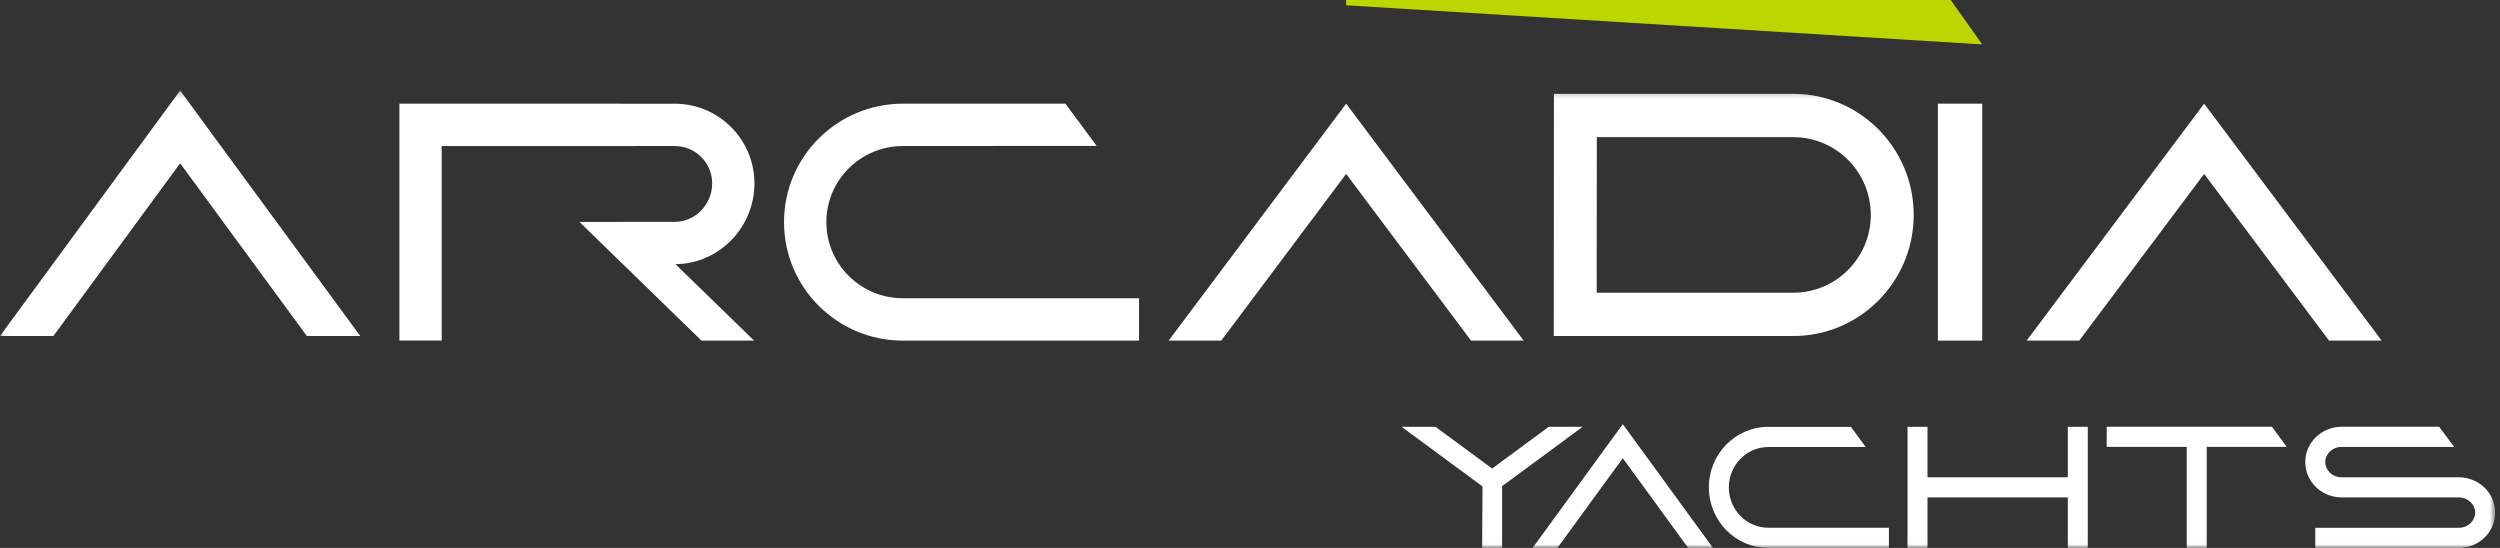 <?xml version="1.0" encoding="UTF-8"?>
<svg width="365px" height="80px" viewBox="0 0 365 80" version="1.1" xmlns="http://www.w3.org/2000/svg" xmlns:xlink="http://www.w3.org/1999/xlink">
    <rect x="0" y="0" width="365" height="80" fill="#333333" stroke="none"/>
    <!-- Generator: Sketch 55.2 (78181) - https://sketchapp.com -->
    <title>arcadia-white</title>
    <desc>Created with Sketch.</desc>
    <defs>
        <polygon id="path-1" points="0.045 0.244 364.293 0.244 364.293 66.982 0.045 66.982"></polygon>
    </defs>
    <g id="Icone" stroke="none" stroke-width="1" fill="none" fill-rule="evenodd">
        <g id="Loghi" transform="translate(-97, -60)">
            <g id="arcadia-white" transform="translate(97, 60)">
                <g>
                    <g id="Group-10" transform="translate(0, 12.973)">
                        <mask id="mask-2" fill="white">
                            <use xlink:href="#path-1"></use>
                        </mask>
                        <g id="Clip-2"></g>
                        <path d="M275.78,67.022 L258.167,67.022 C253.361,67.022 249.494,63.049 249.494,58.185 C249.494,53.321 253.361,49.348 258.167,49.348 L270.24,49.348 L272.39,52.292 L258.167,52.292 C255.004,52.292 252.411,54.914 252.411,58.185 C252.411,61.455 255.004,64.078 258.167,64.078 L275.78,64.078 L275.78,67.022" id="Fill-1" fill="#FFFFFF" mask="url(#mask-2)"></path>
                        <polyline id="Fill-3" fill="#FFFFFF" mask="url(#mask-2)" points="246.472 67.021 236.928 53.925 227.383 67.021 223.761 67.021 236.928 48.956 250.094 67.021 246.472 67.021"></polyline>
                        <polyline id="Fill-4" fill="#FFFFFF" mask="url(#mask-2)" points="209.578 49.339 217.849 55.435 226.12 49.339 231.067 49.339 219.308 58.005 219.308 67.021 216.391 67.021 216.448 58.048 204.631 49.339 209.578 49.339"></polyline>
                        <polyline id="Fill-5" fill="#FFFFFF" mask="url(#mask-2)" points="304.817 49.339 304.817 67.021 301.9 67.021 301.9 59.652 281.415 59.652 281.415 67.021 278.497 67.021 278.497 49.339 281.415 49.339 281.415 56.709 301.9 56.709 301.9 49.339 304.817 49.339"></polyline>
                        <polyline id="Fill-6" fill="#FFFFFF" mask="url(#mask-2)" points="333.868 52.274 322.183 52.274 322.183 67.021 319.266 67.021 319.266 52.274 307.581 52.274 307.581 49.33 331.701 49.33 333.868 52.274"></polyline>
                        <path d="M342.511,56.709 L358.979,56.709 C361.84,56.709 364.294,58.945 364.294,61.868 C364.294,64.791 361.84,67.027 358.979,67.027 L338.029,67.027 L338.029,64.084 L358.979,64.084 C360.377,64.084 361.376,63.019 361.376,61.868 C361.376,60.717 360.377,59.652 358.979,59.652 L341.884,59.652 C339.024,59.652 336.57,57.415 336.57,54.492 C336.57,51.569 339.024,49.333 341.884,49.333 L356.111,49.333 L358.317,52.277 L341.884,52.277 C340.486,52.277 339.487,53.341 339.487,54.492 C339.487,55.644 340.486,56.709 341.884,56.709 L342.511,56.709" id="Fill-7" fill="#FFFFFF" mask="url(#mask-2)"></path>
                        <path d="M261.809,0.729 C271.511,0.729 279.4,8.629 279.4,18.407 C279.4,28.185 271.511,36.085 261.809,36.085 L226.848,36.085 L226.874,0.729 L261.809,0.729 Z M261.809,7.05 L233.134,7.05 L233.117,29.765 L261.809,29.765 C268.079,29.765 273.135,24.665 273.135,18.407 C273.135,12.148 268.079,7.05 261.809,7.05 L261.809,7.05 Z" id="Fill-8" fill="#FFFFFF" mask="url(#mask-2)"></path>
                        <polyline id="Fill-9" fill="#FFFFFF" mask="url(#mask-2)" points="0 36.085 26.299 0.244 52.597 36.085 44.802 36.085 26.299 10.867 7.795 36.085 0 36.085"></polyline>
                    </g>
                    <polyline id="Fill-11" fill="#FFFFFF" points="170.621 49.73 196.539 15.135 222.456 49.73 214.774 49.73 196.538 25.389 178.304 49.73 170.621 49.73"></polyline>
                    <polygon id="Fill-12" fill="#FFFFFF" points="282.929 49.73 289.408 49.73 289.408 15.135 282.929 15.135"></polygon>
                    <polyline id="Fill-13" fill="#FFFFFF" points="295.888 49.73 321.805 15.135 347.722 49.73 340.039 49.73 321.805 25.389 303.569 49.73 295.888 49.73"></polyline>
                    <polyline id="Fill-14" fill="#BED600" points="289.408 6.486 196.538 0.773 196.538 0 284.803 0 289.408 6.486"></polyline>
                    <path d="M166.302,49.73 L131.825,49.73 C122.252,49.73 114.467,42 114.467,32.432 C114.467,22.866 122.252,15.135 131.825,15.135 L155.553,15.135 L160.115,21.301 L131.825,21.32 C125.638,21.32 120.649,26.309 120.649,32.432 C120.649,38.556 125.638,43.545 131.825,43.545 L166.302,43.545 L166.302,49.73" id="Fill-15" fill="#FFFFFF"></path>
                    <path d="M102.418,49.73 L84.601,32.404 L98.519,32.388 C101.535,32.388 103.98,29.81 103.98,26.789 C103.98,23.769 101.535,21.32 98.519,21.32 L64.485,21.325 L64.485,49.713 L58.314,49.713 L58.314,15.135 L64.485,15.135 L98.519,15.142 C104.942,15.142 110.148,20.357 110.148,26.789 C110.148,33.189 104.994,38.513 98.617,38.567 L110.096,49.73 L102.418,49.73" id="Fill-16" fill="#FFFFFF"></path>
                </g>
            </g>
        </g>
    </g>
</svg>